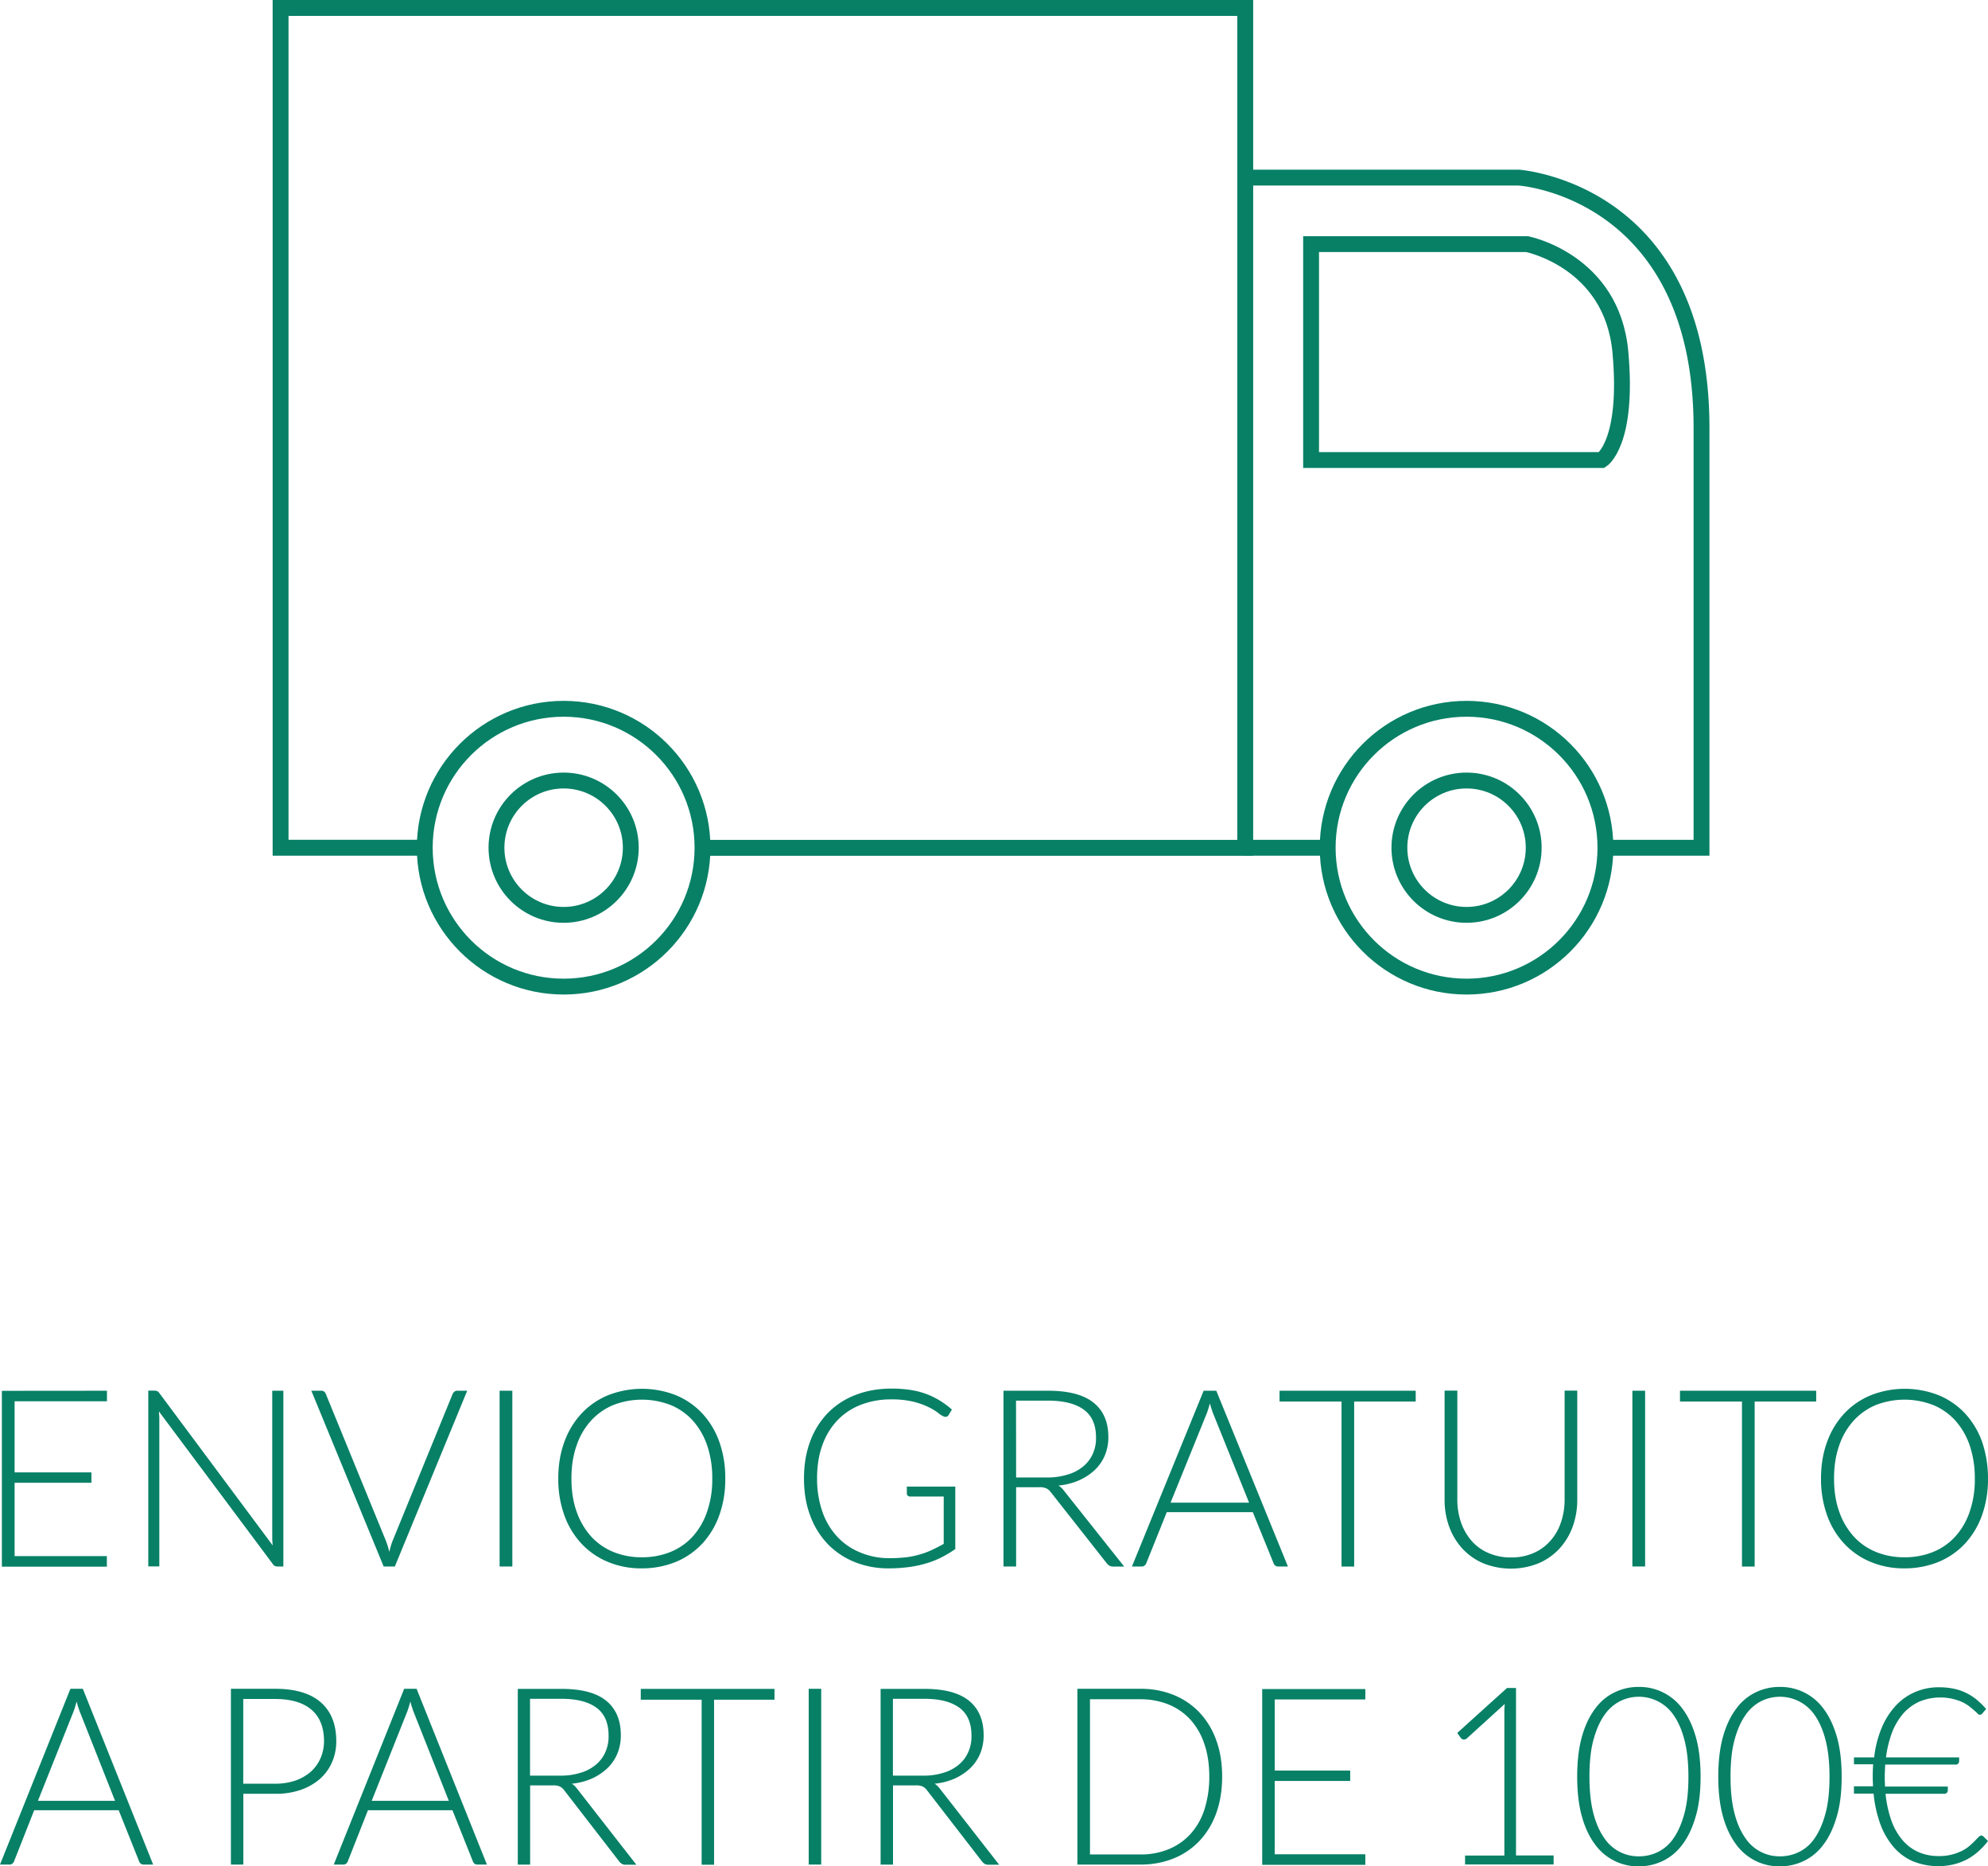 <svg id="Layer_1" data-name="Layer 1" xmlns="http://www.w3.org/2000/svg" viewBox="0 0 2225.51 2088.8"><defs><style>.cls-1{fill:#078066;}.cls-2{fill:none;stroke:#078066;stroke-miterlimit:10;stroke-width:17.75px;}</style></defs><title>envio ...</title><path class="cls-1" d="M305.12,0V957.68h171.2a93.24,93.24,0,0,1,0-17.78H322.9V17.78H1385V940h-602a93.24,93.24,0,0,1,0,17.78h619.81V0Z" transform="translate(0.09)"/><path class="cls-1" d="M1493.22,939.91H1394v17.78h100.55A85,85,0,0,1,1493.22,939.91Z" transform="translate(0.09)"/><path class="cls-1" d="M1700.09,189.88H1394v17.78h305.72c1.92.11,196.11,14,196.11,271.18V939.91h-95.45a103.88,103.88,0,0,1-.79,17.78h114V478.84C1913.52,205.06,1702.69,190.11,1700.09,189.88Z" transform="translate(0.09)"/><path class="cls-2" d="M1467.63,273.22h241.74S1804.6,291.9,1813.88,394,1793,514.85,1793,514.85H1467.63Z" transform="translate(0.09)"/><circle class="cls-2" cx="630.97" cy="948.74" r="155.46"/><circle class="cls-2" cx="630.97" cy="948.74" r="75.18"/><circle class="cls-2" cx="1641.76" cy="948.74" r="155.46"/><circle class="cls-2" cx="1641.76" cy="948.74" r="75.18"/><path class="cls-1" d="M119.64,1556.5v11.8H16.26v79.6h86v11.6h-86v82.1H119.54v11.8H2V1556.6l117.64-.1Z" transform="translate(0.09)"/><path class="cls-1" d="M175.87,1556.9a6.35,6.35,0,0,1,2.39,2.2l126.91,170.5c-.2-2.8-.5-5.4-.5-8.1v-165h12.46v196.7h-6.78a5.64,5.64,0,0,1-5.08-2.8L177.77,1579.6c.2,2.8.5,5.4.5,7.9v165.6H165.9V1556.4h6.88A11.08,11.08,0,0,1,175.87,1556.9Z" transform="translate(0.09)"/><path class="cls-1" d="M348.44,1556.5h11.17a5.26,5.26,0,0,1,3.19,1,6.36,6.36,0,0,1,1.89,2.7l66.8,163.2a93.53,93.53,0,0,1,4.29,13.6,71.27,71.27,0,0,1,4.09-13.6l66.7-163.2a6.3,6.3,0,0,1,2-2.6,4.41,4.41,0,0,1,3.29-1.1h11.07l-81,196.7H429.4Z" transform="translate(0.09)"/><path class="cls-1" d="M573.46,1753.2H559.2V1556.5h14.26Z" transform="translate(0.09)"/><path class="cls-1" d="M811.83,1654.8a118.5,118.5,0,0,1-6.78,41.3,92.11,92.11,0,0,1-19.14,31.7,84.83,84.83,0,0,1-29.51,20.3,99.88,99.88,0,0,1-38.08,7.2,95.88,95.88,0,0,1-37.78-7.2A84.82,84.82,0,0,1,651,1727.8a91.44,91.44,0,0,1-19.24-31.7,119,119,0,0,1-6.88-41.3c0-15.1,2.29-28.8,6.88-41.2A92.36,92.36,0,0,1,651,1581.9a84.83,84.83,0,0,1,29.51-20.3,103.79,103.79,0,0,1,76-.1A84.82,84.82,0,0,1,786,1581.8a92.53,92.53,0,0,1,19.14,31.8A120.2,120.2,0,0,1,811.83,1654.8Zm-14.56,0a113.43,113.43,0,0,0-5.68-37,81.47,81.47,0,0,0-16-27.8,69.28,69.28,0,0,0-24.92-17.5,88.88,88.88,0,0,0-64.2,0,70.15,70.15,0,0,0-24.92,17.5,78,78,0,0,0-16.15,27.8c-3.89,10.9-5.78,23.3-5.78,37s1.89,26.2,5.78,37a81.54,81.54,0,0,0,16.15,27.7,69,69,0,0,0,24.92,17.4,83,83,0,0,0,31.9,6,84.11,84.11,0,0,0,32.2-6,67.82,67.82,0,0,0,24.92-17.4,78.56,78.56,0,0,0,16-27.7,109.2,109.2,0,0,0,5.78-37Z" transform="translate(0.09)"/><path class="cls-1" d="M995.86,1743.9a161.59,161.59,0,0,0,18.44-1,88.3,88.3,0,0,0,15.45-3.2,82.07,82.07,0,0,0,13.56-5.1c4.29-2,8.57-4.2,13.06-6.7v-53h-37.68a3.52,3.52,0,0,1-2.59-1,2.9,2.9,0,0,1-1-2.3v-7.8h54.23v69.9a131.47,131.47,0,0,1-15.25,9.2,102,102,0,0,1-16.85,6.7,129.51,129.51,0,0,1-19.44,4.2,173.54,173.54,0,0,1-22.73,1.5,100.29,100.29,0,0,1-38.68-7.2,87.16,87.16,0,0,1-30.11-20.3,90.86,90.86,0,0,1-19.44-31.8c-4.69-12.4-6.88-26.2-6.88-41.4s2.29-28.9,6.88-41.3a91,91,0,0,1,19.64-31.7,86.6,86.6,0,0,1,31-20.3c12.06-4.8,25.82-7.2,40.87-7.2a144.65,144.65,0,0,1,20.74,1.5,89.62,89.62,0,0,1,17.65,4.5,86,86,0,0,1,15.25,7.4,95.57,95.57,0,0,1,13.56,10.1l-3.69,6.1a3.74,3.74,0,0,1-3.49,2,5.3,5.3,0,0,1-2.39-.6,23.73,23.73,0,0,1-6-3.9,60.38,60.38,0,0,0-10.67-6.4,84.58,84.58,0,0,0-16.85-6,101.25,101.25,0,0,0-24.52-2.6,92.31,92.31,0,0,0-34.49,6.1,71.62,71.62,0,0,0-26.22,17.5,77.71,77.71,0,0,0-16.75,27.8c-4,10.9-5.88,23.3-5.88,36.9a111.88,111.88,0,0,0,6,37.5,78.52,78.52,0,0,0,16.75,28,71.62,71.62,0,0,0,25.82,17.6A82.82,82.82,0,0,0,995.86,1743.9Z" transform="translate(0.09)"/><path class="cls-1" d="M1137.43,1664.2v89h-14.16V1556.5h50c22.63,0,39.58,4.4,50.65,13.2s16.75,21.6,16.75,38.6a51.71,51.71,0,0,1-3.89,20.5,48.46,48.46,0,0,1-11.17,16.3,64.56,64.56,0,0,1-17.55,11.6,74.28,74.28,0,0,1-23.23,5.9,22.84,22.84,0,0,1,6,5.6l67.59,85.1H1246.1a8.75,8.75,0,0,1-3.89-.8,11.77,11.77,0,0,1-3.19-2.7l-62.81-79.8a14.12,14.12,0,0,0-5.08-4.3,19.84,19.84,0,0,0-8.37-1.2h-25.42Zm0-10.6h34.1a76.88,76.88,0,0,0,23.33-3.2,48.41,48.41,0,0,0,17.45-9,38.59,38.59,0,0,0,10.87-14.1,42.08,42.08,0,0,0,3.69-18.5c0-14-4.49-24.4-13.66-31.1s-22.43-10.1-40-10.1h-35.89l.1,86Z" transform="translate(0.09)"/><path class="cls-1" d="M1441.7,1753.2h-11a5.26,5.26,0,0,1-3.19-1,6.36,6.36,0,0,1-1.89-2.7l-23.23-57.1h-96.31l-22.93,57.1a5.52,5.52,0,0,1-1.89,2.6,4.41,4.41,0,0,1-3.29,1.1h-10.87l80.25-196.7h14.16Zm-131.4-71.4h87.93l-40.08-99.4c-.7-1.6-1.2-3.4-1.89-5.3s-1.2-4.1-1.89-6.4c-.7,2.3-1.2,4.3-1.89,6.4s-1.2,3.9-1.89,5.4Z" transform="translate(0.09)"/><path class="cls-1" d="M1584.76,1556.5v12.1h-68.89v184.7h-14.16V1568.6h-69.39v-12.1Z" transform="translate(0.09)"/><path class="cls-1" d="M1691.23,1743.1a61.16,61.16,0,0,0,25.32-4.9,53.64,53.64,0,0,0,18.94-13.7,58.69,58.69,0,0,0,11.86-20.7,77.49,77.49,0,0,0,4.09-25.7V1556.4h14.16v121.7a87.32,87.32,0,0,1-5.08,30.4,73.57,73.57,0,0,1-14.75,24.6,68.87,68.87,0,0,1-23.43,16.5,83.11,83.11,0,0,1-62,0,68.87,68.87,0,0,1-23.43-16.5,73.57,73.57,0,0,1-14.75-24.6,88.1,88.1,0,0,1-5.08-30.4V1556.4h14.26V1678a77.91,77.91,0,0,0,4.09,25.7,63.66,63.66,0,0,0,11.76,20.7,52.76,52.76,0,0,0,18.94,13.7A62.29,62.29,0,0,0,1691.23,1743.1Z" transform="translate(0.09)"/><path class="cls-1" d="M1841.57,1753.2h-14.26V1556.5h14.26Z" transform="translate(0.09)"/><path class="cls-1" d="M2033.09,1556.5v12.1H1964.2v184.7H1950V1568.6h-69.39v-12.1Z" transform="translate(0.09)"/><path class="cls-1" d="M2225.4,1654.8a118.5,118.5,0,0,1-6.78,41.3,92.11,92.11,0,0,1-19.14,31.7,84.82,84.82,0,0,1-29.51,20.3,99.88,99.88,0,0,1-38.08,7.2,95.88,95.88,0,0,1-37.78-7.2,84.83,84.83,0,0,1-29.51-20.3,91.44,91.44,0,0,1-19.24-31.7,119,119,0,0,1-6.88-41.3c0-15.1,2.29-28.8,6.88-41.2a92.36,92.36,0,0,1,19.24-31.7,84.82,84.82,0,0,1,29.51-20.3,103.79,103.79,0,0,1,76-.1,84.83,84.83,0,0,1,29.51,20.3,92.53,92.53,0,0,1,19.14,31.8A125.2,125.2,0,0,1,2225.4,1654.8Zm-14.75,0a113.43,113.43,0,0,0-5.68-37,81.47,81.47,0,0,0-16-27.8,69.28,69.28,0,0,0-24.92-17.5,88.88,88.88,0,0,0-64.2,0A70.15,70.15,0,0,0,2075,1590a78,78,0,0,0-16.15,27.8c-3.89,10.9-5.78,23.3-5.78,37s1.89,26.2,5.78,37a81.54,81.54,0,0,0,16.15,27.7,69,69,0,0,0,24.92,17.4,83,83,0,0,0,31.9,6,84.11,84.11,0,0,0,32.2-6,67.82,67.82,0,0,0,24.92-17.4,78.56,78.56,0,0,0,16-27.7A109.21,109.21,0,0,0,2210.65,1654.8Z" transform="translate(0.09)"/><path class="cls-1" d="M171.36,2086.8H160.58a5.1,5.1,0,0,1-3.13-1,6.36,6.36,0,0,1-1.86-2.7L132.78,2026H38.19l-22.52,57.1a5.52,5.52,0,0,1-1.86,2.6,4.28,4.28,0,0,1-3.23,1.1H-.09l78.82-196.7h13.9Zm-129-71.3h86.36L89.4,1916.1c-.69-1.6-1.17-3.4-1.86-5.3s-1.17-4.1-1.86-6.4c-.69,2.3-1.17,4.3-1.86,6.4s-1.17,3.9-1.86,5.4Z" transform="translate(0.09)"/><path class="cls-1" d="M272.31,2007.6v79.2H258.4V1890.1H308c22.52,0,39.66,5.1,51.11,15.2s17.23,24.5,17.23,43.2a57.84,57.84,0,0,1-4.7,23.7,53.24,53.24,0,0,1-13.51,18.7,65.5,65.5,0,0,1-21.54,12.3,84.23,84.23,0,0,1-28.59,4.4Zm0-11.3H308a69.08,69.08,0,0,0,22.91-3.6,52.1,52.1,0,0,0,17.14-10,44.54,44.54,0,0,0,10.77-15.1,48.38,48.38,0,0,0,3.82-19c0-15.1-4.6-26.8-13.71-34.8s-22.72-12.3-40.83-12.3H272.21v94.8h.1Z" transform="translate(0.09)"/><path class="cls-1" d="M545,2086.8H534.23a5.1,5.1,0,0,1-3.13-1,6.36,6.36,0,0,1-1.86-2.7L506.42,2026H411.83l-22.52,57.1a5.52,5.52,0,0,1-1.86,2.6,4.28,4.28,0,0,1-3.23,1.1H373.55l78.82-196.7h13.9Zm-129-71.3h86.36L463,1916.1c-.69-1.6-1.17-3.4-1.86-5.3s-1.17-4.1-1.86-6.4c-.69,2.3-1.17,4.3-1.86,6.4s-1.17,3.9-1.86,5.4Z" transform="translate(0.09)"/><path class="cls-1" d="M593.37,1997.9v89H579.56V1890.2h49.15c22.23,0,38.87,4.4,49.74,13.2s16.45,21.6,16.45,38.6a52.53,52.53,0,0,1-3.82,20.5,48.5,48.5,0,0,1-11,16.3,63.33,63.33,0,0,1-17.23,11.6,71.9,71.9,0,0,1-22.81,5.9,22.6,22.6,0,0,1,5.87,5.6l66.39,85.1H700.19a8.47,8.47,0,0,1-3.82-.8,11.62,11.62,0,0,1-3.13-2.7l-61.69-79.8a13.94,13.94,0,0,0-5-4.3,19.17,19.17,0,0,0-8.22-1.2h-25v-.3Zm0-10.6h33.49a74.24,74.24,0,0,0,22.91-3.2,47.25,47.25,0,0,0,17.14-9,38.51,38.51,0,0,0,10.67-14.1,42.75,42.75,0,0,0,3.62-18.5c0-14-4.41-24.4-13.41-31.1s-22-10.1-39.26-10.1H593.27v85.9h.1v.1Z" transform="translate(0.09)"/><path class="cls-1" d="M866.94,1890.2v12.1H799.28V2087h-13.9V1902.3H717.23v-12.1Z" transform="translate(0.09)"/><path class="cls-1" d="M919.23,2086.8h-14V1890.1h14Z" transform="translate(0.09)"/><path class="cls-1" d="M999.62,1997.9v89h-13.9V1890.2h49.15c22.23,0,38.87,4.4,49.74,13.2s16.45,21.6,16.45,38.6a52.53,52.53,0,0,1-3.82,20.5,48.5,48.5,0,0,1-11,16.3,63.33,63.33,0,0,1-17.23,11.6,71.9,71.9,0,0,1-22.81,5.9,22.6,22.6,0,0,1,5.87,5.6l66.39,85.1h-12.14a8.47,8.47,0,0,1-3.82-.8,11.62,11.62,0,0,1-3.13-2.7l-61.69-79.8a13.94,13.94,0,0,0-5-4.3,19.17,19.17,0,0,0-8.22-1.2H999.62Zm0-10.6h33.49a74.24,74.24,0,0,0,22.91-3.2,47.25,47.25,0,0,0,17.14-9,38.51,38.51,0,0,0,10.67-14.1,42.74,42.74,0,0,0,3.62-18.5c0-14-4.41-24.4-13.41-31.1s-22-10.1-39.26-10.1H999.52v85.9h.1Z" transform="translate(0.09)"/><path class="cls-1" d="M1368.07,1988.4c0,15.2-2.25,28.8-6.66,41a88.56,88.56,0,0,1-18.8,31,81.86,81.86,0,0,1-29,19.6,98,98,0,0,1-37.4,6.8H1206V1890.1h70.2a97.7,97.7,0,0,1,37.4,6.8,82.76,82.76,0,0,1,29,19.6,88.56,88.56,0,0,1,18.8,31C1365.92,1959.7,1368.07,1973.4,1368.07,1988.4Zm-14.39,0c0-13.7-1.86-26-5.58-36.7a75.94,75.94,0,0,0-15.67-27.2,67.33,67.33,0,0,0-24.48-16.9,83.7,83.7,0,0,0-31.63-5.8h-56.2v173.7h56.2a81.47,81.47,0,0,0,31.63-5.8,67.33,67.33,0,0,0,24.48-16.9,74.53,74.53,0,0,0,15.67-27.2A119.78,119.78,0,0,0,1353.68,1988.4Z" transform="translate(0.09)"/><path class="cls-1" d="M1528.36,1890.2V1902H1426.92v79.6h84.5v11.6h-84.5v82.1h101.44v11.8H1412.91V1890.4h115.44Z" transform="translate(0.09)"/><path class="cls-1" d="M1639.78,2076.7H1684V1917a88.76,88.76,0,0,1,.49-10l-42.5,38.6a4.36,4.36,0,0,1-3.23,1.2,4.07,4.07,0,0,1-3.52-1.7l-4-5.6,55.71-50.3h10.09v187.4h42.1v10.1H1640v-10.1h-.2Z" transform="translate(0.09)"/><path class="cls-1" d="M1903.66,1988.4c0,17.3-1.76,32.1-5.48,44.7s-8.52,23-14.88,31.3a59,59,0,0,1-22,18.4,61.28,61.28,0,0,1-26.93,6,59.27,59.27,0,0,1-48.76-24.4c-6.27-8.3-11.26-18.7-14.79-31.3s-5.29-27.6-5.29-44.7,1.76-32.1,5.29-44.7,8.52-23,14.79-31.3a58,58,0,0,1,21.93-18.4,60.56,60.56,0,0,1,26.83-6,59.62,59.62,0,0,1,49,24.4c6.27,8.3,11.26,18.7,14.88,31.3S1903.66,1971.2,1903.66,1988.4Zm-13.61,0c0-15.9-1.47-29.5-4.41-40.9s-7-20.5-12-27.7a47.13,47.13,0,0,0-60.22-15.8,47.46,47.46,0,0,0-17.62,15.8c-5.09,7.2-9.11,16.5-12.14,27.7s-4.41,25-4.41,40.9,1.47,29.7,4.41,41,7,20.4,12.14,27.7a45.84,45.84,0,0,0,38.87,20.5,48.08,48.08,0,0,0,21.35-4.9,45.65,45.65,0,0,0,17.62-15.7c5-7.2,9-16.5,12-27.7s4.41-24.9,4.41-40.9Z" transform="translate(0.09)"/><path class="cls-1" d="M2061.6,1988.4c0,17.3-1.76,32.1-5.48,44.7s-8.52,23-14.88,31.3a59,59,0,0,1-22,18.4,61.28,61.28,0,0,1-26.93,6,59.27,59.27,0,0,1-48.76-24.4c-6.27-8.3-11.26-18.7-14.79-31.3s-5.29-27.6-5.29-44.7,1.76-32.1,5.29-44.7,8.52-23,14.79-31.3a58,58,0,0,1,21.93-18.4,60.56,60.56,0,0,1,26.83-6,59.62,59.62,0,0,1,49,24.4c6.27,8.3,11.26,18.7,14.88,31.3S2061.6,1971.2,2061.6,1988.4Zm-13.61,0c0-15.9-1.47-29.5-4.41-40.9s-7-20.5-12-27.7a47.13,47.13,0,0,0-60.22-15.8,47.46,47.46,0,0,0-17.62,15.8c-5.09,7.2-9.11,16.5-12.14,27.7s-4.41,25-4.41,40.9,1.47,29.7,4.41,41,7,20.4,12.14,27.7a45.84,45.84,0,0,0,38.87,20.5,48.08,48.08,0,0,0,21.35-4.9,45.65,45.65,0,0,0,17.62-15.7c5-7.2,9-16.5,12-27.7S2048,2004.4,2048,1988.4Z" transform="translate(0.09)"/><path class="cls-1" d="M2075.7,1966.9H2098a119.32,119.32,0,0,1,8.32-32.9,83.84,83.84,0,0,1,15.57-24.7,63.25,63.25,0,0,1,21.74-15.5,65.72,65.72,0,0,1,27.32-5.4,80.46,80.46,0,0,1,16.16,1.6,56.41,56.41,0,0,1,13.81,4.7,61.66,61.66,0,0,1,11.85,7.6,87.5,87.5,0,0,1,10.57,10.4l-4.21,4.9a3.07,3.07,0,0,1-1.17,1.1,3.61,3.61,0,0,1-1.76.5,3.78,3.78,0,0,1-2.55-1.5,50.52,50.52,0,0,0-3.82-3.5c-1.57-1.4-3.43-3-5.68-4.7a45.09,45.09,0,0,0-7.93-4.7,58,58,0,0,0-10.67-3.5,61.73,61.73,0,0,0-36.42,2.9,54.41,54.41,0,0,0-17.92,12.8,72.94,72.94,0,0,0-12.83,21,122.26,122.26,0,0,0-7.15,28.9h81.86v4.2a4.32,4.32,0,0,1-1,2.7,3.82,3.82,0,0,1-3.33,1.1h-78.43c-.2,4.3-.49,8.9-.49,13.5,0,1.9,0,3.9.1,5.7s.1,3.6.2,5.4h70.3v4.2a4,4,0,0,1-1.08,2.8,4.06,4.06,0,0,1-3.13,1.1h-65.5a128.89,128.89,0,0,0,6.66,30.3,68.8,68.8,0,0,0,12.53,21.8,49.78,49.78,0,0,0,17.82,13.2,56.08,56.08,0,0,0,22.42,4.4,56.47,56.47,0,0,0,26.24-5.9,40.07,40.07,0,0,0,8.42-5.6c2.35-2,4.31-3.9,6-5.6s3-3.2,4.11-4.2a4.67,4.67,0,0,1,2.94-1.7,4.08,4.08,0,0,1,2.55,1.2l5,4.9a79,79,0,0,1-10.67,11.6,65.88,65.88,0,0,1-12.63,8.9,68.93,68.93,0,0,1-15.08,5.7,76.23,76.23,0,0,1-45.53-3.4,60.1,60.1,0,0,1-21.64-15.9,83,83,0,0,1-14.88-25.5,137.65,137.65,0,0,1-7.64-34.4h-22v-8.2h21.35c-.1-1.8-.1-3.6-.2-5.4s-.1-3.6-.1-5.7c0-4.5.1-9.1.49-13.5h-21.54v-7.8Z" transform="translate(0.09)"/></svg>